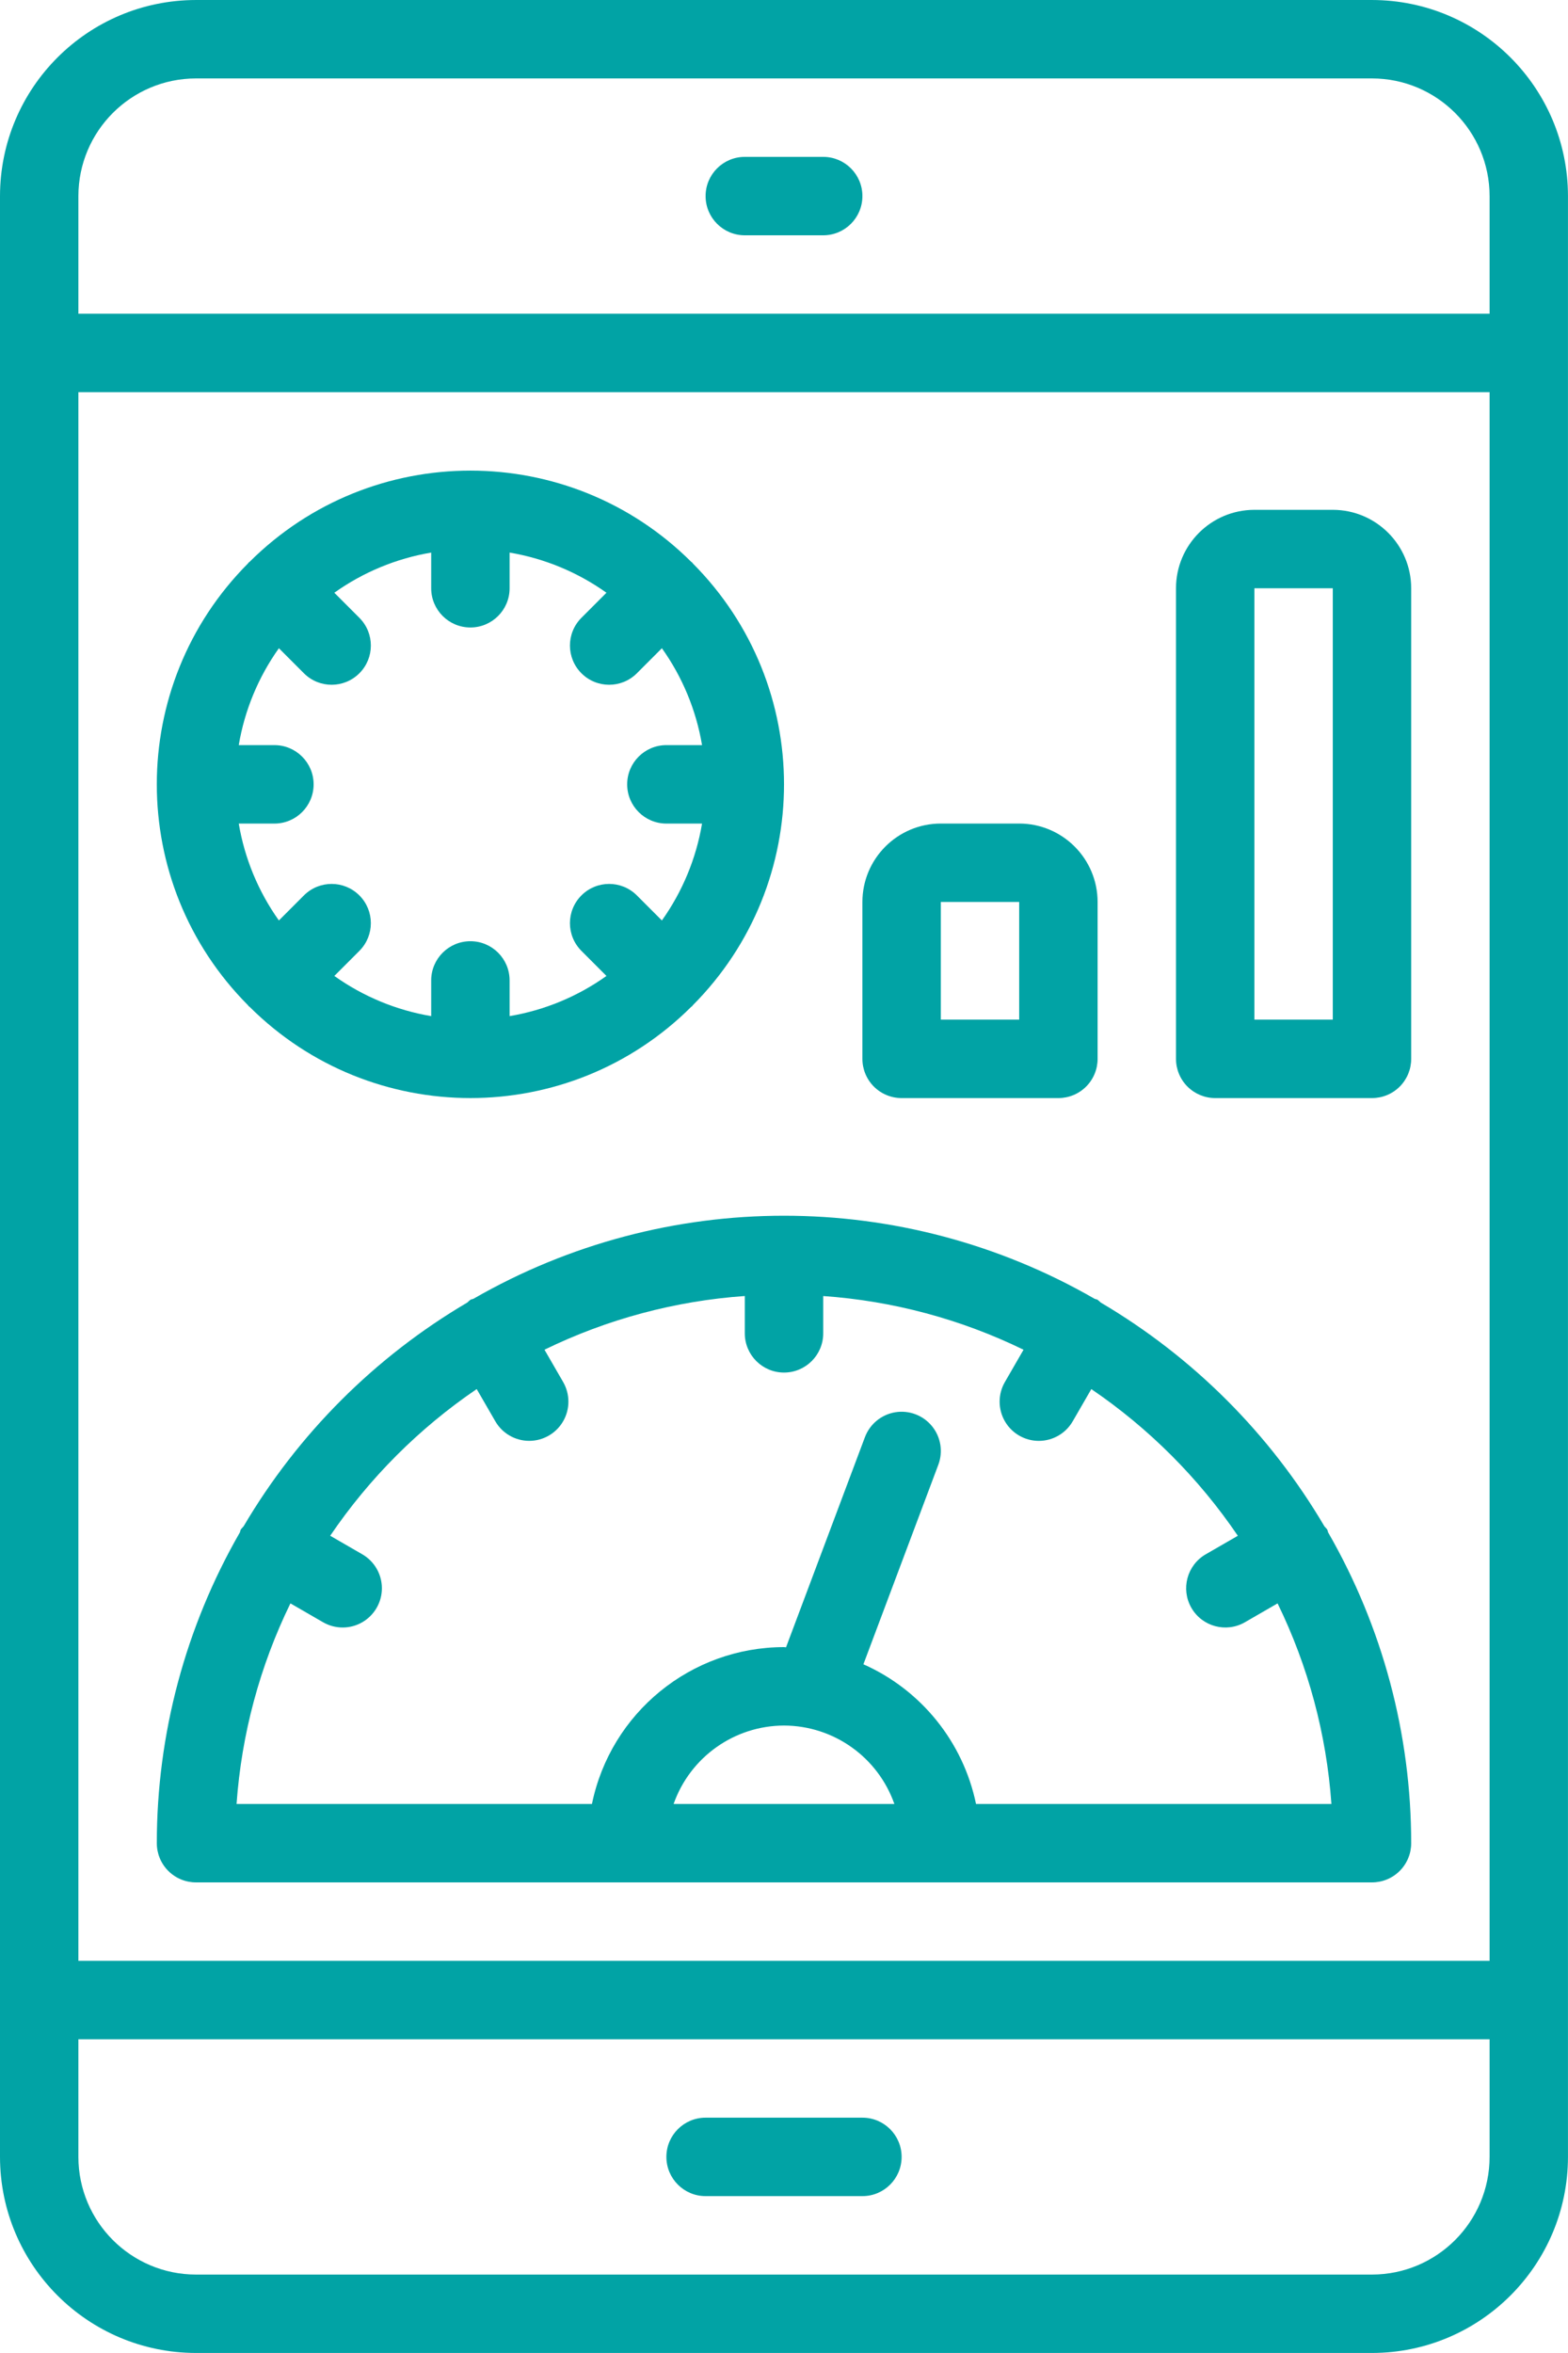 <?xml version="1.0" encoding="UTF-8"?>
<!-- Generator: Adobe Illustrator 24.0.2, SVG Export Plug-In . SVG Version: 6.00 Build 0)  -->
<svg version="1.1" id="Layer_1" xmlns="http://www.w3.org/2000/svg" xmlns:xlink="http://www.w3.org/1999/xlink" x="0px" y="0px" viewBox="0 0 66.667 100" enable-background="new 0 0 66.667 100" xml:space="preserve" width="32" height="48">
<g>
	<g>
		<g>
			<path fill="#01A3A5" d="M58.333,0h-50C3.733,0.005,0.005,3.733,0,8.333v83.333c0.005,4.6,3.733,8.328,8.333,8.333h50     c4.6-0.005,8.328-3.733,8.333-8.333V8.333C66.661,3.733,62.934,0.005,58.333,0z M63.333,91.667c-0.003,2.76-2.24,4.997-5,5h-50     c-2.76-0.003-4.997-2.24-5-5v-5h60V91.667z M63.333,83.333h-60V16.667h60V83.333z M63.333,13.333h-60v-5     c0.003-2.76,2.24-4.997,5-5h50c2.76,0.003,4.997,2.24,5,5V13.333z"/>
			<path fill="#01A3A5" d="M30,93.333h6.667c0.921,0,1.667-0.746,1.667-1.667c0-0.921-0.746-1.667-1.667-1.667H30     c-0.921,0-1.667,0.746-1.667,1.667C28.333,92.587,29.08,93.333,30,93.333z"/>
			<path fill="#01A3A5" d="M35,6.667h-3.333C30.746,6.667,30,7.413,30,8.333S30.746,10,31.667,10H35     c0.921,0,1.667-0.746,1.667-1.667S35.921,6.667,35,6.667z"/>
			<path fill="#01A3A5" d="M8.333,80h50c0.442,0,0.866-0.175,1.179-0.488C59.825,79.199,60,78.775,60,78.333     c0-4.634-1.217-9.186-3.529-13.202c-0.02-0.043-0.02-0.089-0.044-0.131c-0.036-0.046-0.074-0.089-0.115-0.13     c-2.312-3.929-5.587-7.203-9.515-9.515c-0.041-0.041-0.085-0.079-0.13-0.115c-0.042-0.024-0.089-0.024-0.132-0.045     c-8.172-4.704-18.23-4.704-26.402,0c-0.043,0.02-0.09,0.02-0.132,0.045c-0.046,0.036-0.089,0.074-0.13,0.115     c-3.928,2.312-7.203,5.586-9.515,9.514c-0.041,0.042-0.08,0.086-0.116,0.131c-0.024,0.042-0.024,0.088-0.044,0.131     c-2.311,4.016-3.528,8.569-3.529,13.202c0,0.442,0.175,0.866,0.488,1.179C7.467,79.825,7.891,80,8.333,80z M28.64,76.667     c0.702-1.992,2.581-3.327,4.693-3.333c2.112,0.006,3.991,1.341,4.693,3.333H28.64z M12.348,68.142l1.388,0.802     c0.516,0.298,1.152,0.298,1.667,0s0.834-0.848,0.834-1.444c0-0.596-0.318-1.146-0.834-1.444l-1.364-0.788     c1.664-2.452,3.778-4.567,6.229-6.234l0.79,1.367c0.297,0.516,0.848,0.834,1.443,0.834s1.146-0.318,1.443-0.834     c0.298-0.516,0.297-1.151-0.001-1.667l-0.793-1.373c2.666-1.3,5.558-2.074,8.517-2.282v1.586c0,0.921,0.746,1.667,1.667,1.667     c0.921,0,1.667-0.746,1.667-1.667V55.08c2.959,0.208,5.85,0.982,8.517,2.282l-0.793,1.373c-0.298,0.515-0.298,1.151-0.001,1.667     c0.298,0.516,0.848,0.834,1.443,0.834c0.596,0,1.146-0.318,1.443-0.834l0.79-1.367c2.451,1.666,4.564,3.782,6.229,6.234     l-1.364,0.787c-0.797,0.461-1.07,1.479-0.61,2.277c0.46,0.797,1.479,1.071,2.276,0.611l1.388-0.802     c1.303,2.669,2.08,5.563,2.289,8.525h-15.11c-0.547-2.635-2.329-4.845-4.788-5.937l3.184-8.477     c0.211-0.558,0.107-1.186-0.271-1.646s-0.974-0.685-1.562-0.587c-0.588,0.098-1.079,0.503-1.288,1.061l-3.353,8.928     c-0.03,0-0.057-0.009-0.087-0.009c-3.958,0.005-7.368,2.79-8.165,6.667h-15.11C10.268,73.705,11.045,70.811,12.348,68.142z"/>
			<path fill="#01A3A5" d="M10.572,42.762c0.011,0.011,0.026,0.014,0.037,0.024c5.192,5.174,13.591,5.174,18.783,0     c0.011-0.011,0.026-0.013,0.037-0.024c0.011-0.011,0.014-0.025,0.024-0.036c5.175-5.192,5.175-13.592,0-18.785     c-0.01-0.011-0.013-0.026-0.024-0.036s-0.026-0.014-0.037-0.024c-5.192-5.174-13.591-5.174-18.783,0     c-0.011,0.011-0.026,0.013-0.037,0.024c-0.011,0.011-0.014,0.025-0.024,0.036c-5.175,5.192-5.175,13.592,0,18.785     C10.558,42.737,10.561,42.751,10.572,42.762z M11.667,31.667h-1.516c0.25-1.484,0.834-2.892,1.707-4.118l1.07,1.071     c0.652,0.645,1.702,0.642,2.351-0.006c0.649-0.648,0.652-1.699,0.007-2.351l-1.071-1.072c1.226-0.874,2.634-1.457,4.118-1.707V25     c0,0.921,0.746,1.667,1.667,1.667s1.667-0.746,1.667-1.667v-1.516c1.484,0.25,2.892,0.834,4.118,1.707l-1.071,1.072     c-0.645,0.652-0.641,1.703,0.007,2.351c0.649,0.648,1.699,0.651,2.351,0.006l1.07-1.071c0.874,1.226,1.457,2.634,1.707,4.118     h-1.516c-0.921,0-1.667,0.746-1.667,1.667c0,0.921,0.746,1.667,1.667,1.667h1.516c-0.25,1.484-0.834,2.892-1.707,4.118     l-1.07-1.071c-0.652-0.645-1.702-0.642-2.351,0.006c-0.649,0.648-0.652,1.699-0.007,2.351l1.071,1.072     c-1.226,0.874-2.634,1.457-4.118,1.707v-1.516c0-0.921-0.746-1.667-1.667-1.667s-1.667,0.746-1.667,1.667v1.516     c-1.484-0.25-2.892-0.834-4.118-1.707l1.071-1.072c0.645-0.652,0.641-1.703-0.007-2.351c-0.649-0.648-1.699-0.651-2.351-0.006     l-1.07,1.071c-0.874-1.226-1.457-2.634-1.707-4.118h1.516c0.921,0,1.667-0.746,1.667-1.667     C13.334,32.413,12.587,31.667,11.667,31.667z"/>
			<path fill="#01A3A5" d="M38.333,46.667H45c0.442,0,0.866-0.175,1.179-0.488c0.313-0.313,0.488-0.737,0.488-1.179v-6.667     c-0.002-1.84-1.493-3.331-3.333-3.333H40c-1.84,0.002-3.331,1.493-3.333,3.333V45c0,0.442,0.175,0.866,0.488,1.179     C37.467,46.491,37.891,46.667,38.333,46.667z M40,38.333h3.333v5H40L40,38.333L40,38.333z"/>
			<path fill="#01A3A5" d="M51.667,46.667h6.667c0.442,0,0.866-0.175,1.179-0.488C59.825,45.866,60,45.442,60,45V25     c-0.002-1.84-1.493-3.331-3.333-3.333h-3.333C51.493,21.669,50.002,23.16,50,25v20c0,0.442,0.175,0.866,0.488,1.179     C50.801,46.491,51.225,46.667,51.667,46.667z M53.333,25h3.333v18.333h-3.333V25z"/>
		</g>
	</g>
</g>
</svg>